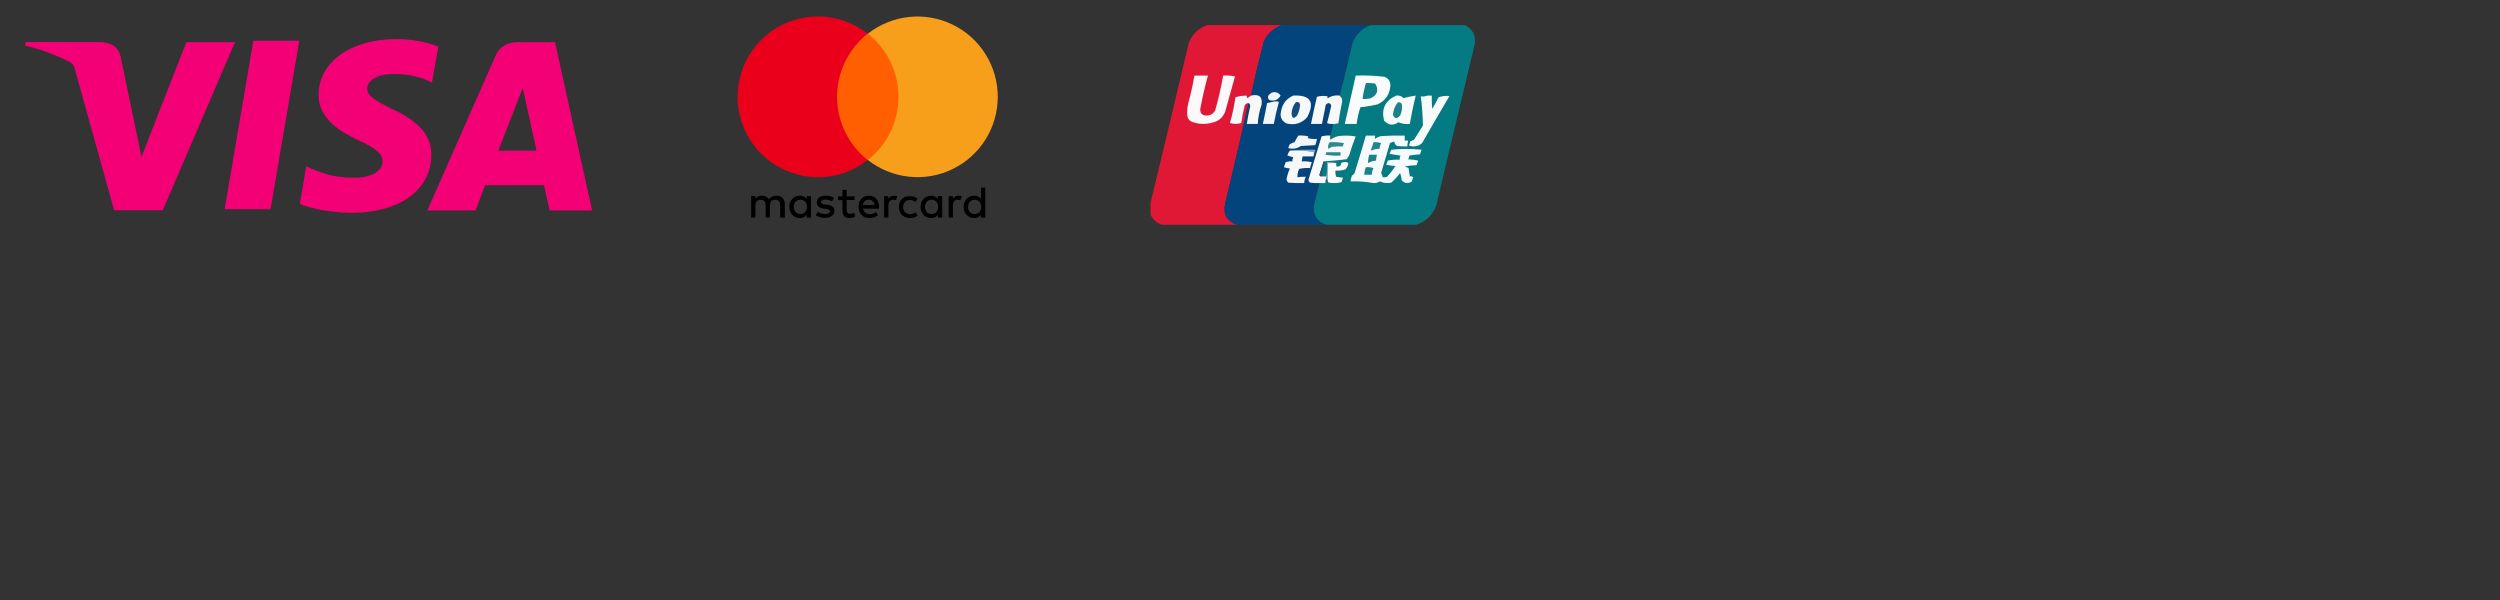 <svg xmlns="http://www.w3.org/2000/svg" xmlns:xlink="http://www.w3.org/1999/xlink" width="500" viewBox="0 0 375 90" height="120" preserveAspectRatio="xMidYMid meet"><rect x="0" y="0" width="375" height="90" fill="#333333" stroke="none"/><defs><clipPath id="d212b75d05"><path d="M 172.59 3.773 L 193 3.773 L 193 33.773 L 172.59 33.773 Z M 172.59 3.773 " clip-rule="nonzero"></path></clipPath><clipPath id="a73ac14373"><path d="M 183 3.773 L 206 3.773 L 206 33.773 L 183 33.773 Z M 183 3.773 " clip-rule="nonzero"></path></clipPath><clipPath id="30bf91d780"><path d="M 197 3.773 L 221.34 3.773 L 221.34 33.773 L 197 33.773 Z M 197 3.773 " clip-rule="nonzero"></path></clipPath><clipPath id="03632d1722"><path d="M 110.664 2 L 131 2 L 131 27 L 110.664 27 Z M 110.664 2 " clip-rule="nonzero"></path></clipPath><clipPath id="c684763cd0"><path d="M 130 2 L 149.664 2 L 149.664 27 L 130 27 Z M 130 2 " clip-rule="nonzero"></path></clipPath></defs><g clip-path="url(#d212b75d05)"><path fill="#e11936" d="M 181.191 3.711 C 184.953 3.711 188.711 3.711 192.469 3.711 C 191.188 4.105 190.238 4.898 189.617 6.086 C 188.883 8.82 188.23 11.57 187.652 14.336 C 187.48 14.477 187.289 14.602 187.086 14.711 C 187.023 14.594 187 14.469 187.02 14.336 C 186.434 14.332 185.863 14.418 185.309 14.586 C 185.125 15.898 184.852 17.191 184.488 18.461 C 185.062 18.625 185.633 18.625 186.195 18.461 C 186.316 17.578 186.488 16.703 186.703 15.836 C 186.82 15.602 187.012 15.477 187.273 15.461 C 186.152 20.469 184.992 25.469 183.789 30.461 C 183.41 32.059 183.98 33.145 185.5 33.711 C 181.742 33.711 177.984 33.711 174.223 33.711 C 173.492 33.414 172.941 32.914 172.578 32.211 C 172.578 31.629 172.578 31.047 172.578 30.461 C 174.516 22.441 176.438 14.398 178.344 6.336 C 178.914 5.043 179.867 4.168 181.191 3.711 Z M 181.191 3.711 " fill-opacity="0.996" fill-rule="evenodd"></path></g><g clip-path="url(#a73ac14373)"><path fill="#04447c" d="M 192.469 3.711 C 196.902 3.711 201.336 3.711 205.773 3.711 C 204.441 4.168 203.492 5.043 202.922 6.336 C 202.293 9.031 201.641 11.699 200.957 14.336 C 200.309 14.25 199.719 14.375 199.184 14.711 C 199.055 14.656 199.055 14.574 199.184 14.461 C 198.637 14.344 198.086 14.367 197.535 14.523 C 197.219 15.871 196.922 17.227 196.648 18.586 C 197.199 18.586 197.746 18.586 198.297 18.586 C 198.477 17.629 198.668 16.672 198.867 15.711 C 199.227 15.348 199.5 15.391 199.691 15.836 C 199.504 16.719 199.293 17.594 199.059 18.461 C 199.34 18.582 199.637 18.625 199.945 18.586 C 199.871 19.184 199.746 19.766 199.562 20.336 C 199.105 20.301 198.664 20.344 198.234 20.461 C 197.578 22.629 196.926 24.797 196.27 26.961 C 196.273 27.152 196.359 27.301 196.523 27.398 C 196.984 27.461 197.449 27.484 197.918 27.461 C 197.629 28.582 197.355 29.707 197.094 30.836 C 196.941 32.285 197.551 33.246 198.93 33.711 C 194.453 33.711 189.977 33.711 185.5 33.711 C 183.98 33.145 183.41 32.059 183.789 30.461 C 184.992 25.469 186.152 20.469 187.273 15.461 C 187.465 15.562 187.547 15.73 187.527 15.961 C 187.324 16.832 187.156 17.707 187.02 18.586 C 187.57 18.586 188.117 18.586 188.668 18.586 C 188.719 17.602 188.91 16.645 189.238 15.711 C 189.406 14.527 188.875 14.07 187.652 14.336 C 188.23 11.57 188.883 8.82 189.617 6.086 C 190.238 4.898 191.188 4.105 192.469 3.711 Z M 192.469 3.711 " fill-opacity="0.999" fill-rule="evenodd"></path></g><g clip-path="url(#30bf91d780)"><path fill="#047b84" d="M 205.773 3.711 C 210.375 3.711 214.977 3.711 219.582 3.711 C 220.449 4.066 220.996 4.691 221.227 5.586 C 221.227 5.922 221.227 6.254 221.227 6.586 C 219.293 14.609 217.371 22.648 215.465 30.711 C 214.957 32.191 213.965 33.191 212.488 33.711 C 207.969 33.711 203.449 33.711 198.93 33.711 C 197.551 33.246 196.941 32.285 197.094 30.836 C 197.355 29.707 197.629 28.582 197.918 27.461 C 198.211 27.461 198.508 27.461 198.805 27.461 C 198.805 27.203 198.848 26.953 198.93 26.711 C 199.016 26.879 199.098 27.047 199.184 27.211 C 199.199 27.289 199.238 27.352 199.309 27.398 C 199.949 27.504 200.582 27.484 201.211 27.336 C 201.285 27.102 201.371 26.871 201.465 26.648 C 201.125 26.609 200.789 26.566 200.449 26.523 C 200.332 26.227 200.289 25.914 200.324 25.586 C 200.848 25.633 201.355 25.57 201.844 25.398 C 202.527 24.449 202.316 24.117 201.211 24.398 C 201.156 24.848 200.902 25.035 200.449 24.961 C 200.449 24.797 200.449 24.629 200.449 24.461 C 200.012 24.34 199.547 24.297 199.059 24.336 C 199.098 25.07 199.055 25.777 198.93 26.461 C 198.676 26.461 198.422 26.461 198.168 26.461 C 198.262 25.777 198.434 25.113 198.676 24.461 C 198.672 24.348 198.629 24.266 198.551 24.211 C 199.68 24.145 200.82 24.039 201.973 23.898 C 202.164 23.703 202.312 23.473 202.414 23.211 C 202.691 22.281 203.008 21.363 203.363 20.461 C 202.523 20.316 201.68 20.297 200.832 20.398 C 200.359 20.484 199.938 20.672 199.562 20.961 C 199.492 20.773 199.492 20.566 199.562 20.336 C 199.746 19.766 199.871 19.184 199.945 18.586 C 200.234 18.621 200.508 18.578 200.766 18.461 C 200.918 17.371 201.105 16.289 201.336 15.211 C 201.316 15.047 201.297 14.879 201.273 14.711 C 201.141 14.602 201.035 14.477 200.957 14.336 C 201.641 11.699 202.293 9.031 202.922 6.336 C 203.492 5.043 204.441 4.168 205.773 3.711 Z M 205.773 3.711 " fill-opacity="0.996" fill-rule="evenodd"></path></g><path fill="#fafbfc" d="M 203.363 11.336 C 204.809 11.285 206.246 11.348 207.672 11.523 C 208.246 11.738 208.543 12.156 208.559 12.773 C 208.492 14.117 207.859 15.074 206.66 15.648 C 205.797 15.855 204.93 16 204.062 16.086 C 203.789 16.902 203.602 17.738 203.492 18.586 C 202.898 18.586 202.309 18.586 201.719 18.586 C 202.266 16.168 202.816 13.754 203.363 11.336 Z M 203.363 11.336 " fill-opacity="1" fill-rule="evenodd"></path><path fill="#fdf8f9" d="M 179.164 11.336 C 179.84 11.336 180.516 11.336 181.191 11.336 C 180.742 12.965 180.363 14.613 180.051 16.273 C 179.98 16.949 180.277 17.305 180.938 17.336 C 181.531 17.328 181.973 17.078 182.27 16.586 C 182.766 14.859 183.168 13.109 183.473 11.336 C 184.07 11.297 184.66 11.34 185.246 11.461 C 184.762 13.211 184.277 14.961 183.789 16.711 C 183.453 17.629 182.797 18.191 181.824 18.398 C 180.793 18.684 179.781 18.641 178.785 18.273 C 178.387 18.09 178.152 17.777 178.09 17.336 C 178.047 16.75 178.09 16.168 178.215 15.586 C 178.602 14.184 178.918 12.766 179.164 11.336 Z M 179.164 11.336 " fill-opacity="1" fill-rule="evenodd"></path><path fill="#117f87" d="M 204.883 12.461 C 205.352 12.441 205.816 12.461 206.277 12.523 C 206.871 13.527 206.617 14.277 205.52 14.773 C 205.141 14.836 204.762 14.859 204.379 14.836 C 204.488 14.031 204.656 13.238 204.883 12.461 Z M 204.883 12.461 " fill-opacity="1" fill-rule="evenodd"></path><path fill="#f0f4f7" d="M 190.949 13.836 C 191.441 13.77 191.82 13.934 192.09 14.336 C 191.727 14.973 191.176 15.203 190.441 15.023 C 190.207 14.848 190.141 14.617 190.25 14.336 C 190.441 14.09 190.672 13.926 190.949 13.836 Z M 190.949 13.836 " fill-opacity="1" fill-rule="evenodd"></path><path fill="#f9f7f8" d="M 187.652 14.336 C 188.875 14.07 189.406 14.527 189.238 15.711 C 188.91 16.645 188.719 17.602 188.668 18.586 C 188.117 18.586 187.57 18.586 187.02 18.586 C 187.156 17.707 187.324 16.832 187.527 15.961 C 187.547 15.73 187.465 15.562 187.273 15.461 C 187.012 15.477 186.82 15.602 186.703 15.836 C 186.488 16.703 186.316 17.578 186.195 18.461 C 185.633 18.625 185.062 18.625 184.488 18.461 C 184.852 17.191 185.125 15.898 185.309 14.586 C 185.863 14.418 186.434 14.332 187.02 14.336 C 187 14.469 187.023 14.594 187.086 14.711 C 187.289 14.602 187.48 14.477 187.652 14.336 Z M 187.652 14.336 " fill-opacity="1" fill-rule="evenodd"></path><path fill="#f6f8fa" d="M 193.988 14.336 C 196.566 14.215 197.266 15.297 196.078 17.586 C 195.25 18.508 194.215 18.82 192.977 18.523 C 192.238 18.133 191.961 17.527 192.152 16.711 C 192.34 15.586 192.953 14.797 193.988 14.336 Z M 193.988 14.336 " fill-opacity="1" fill-rule="evenodd"></path><path fill="#f6f8fa" d="M 200.957 14.336 C 201.035 14.477 201.141 14.602 201.273 14.711 C 201.297 14.879 201.316 15.047 201.336 15.211 C 201.105 16.289 200.918 17.371 200.766 18.461 C 200.508 18.578 200.234 18.621 199.945 18.586 C 199.637 18.625 199.34 18.582 199.059 18.461 C 199.293 17.594 199.504 16.719 199.691 15.836 C 199.5 15.391 199.227 15.348 198.867 15.711 C 198.668 16.672 198.477 17.629 198.297 18.586 C 197.746 18.586 197.199 18.586 196.648 18.586 C 196.922 17.227 197.219 15.871 197.535 14.523 C 198.086 14.367 198.637 14.344 199.184 14.461 C 199.055 14.574 199.055 14.656 199.184 14.711 C 199.719 14.375 200.309 14.25 200.957 14.336 Z M 200.957 14.336 " fill-opacity="1" fill-rule="evenodd"></path><path fill="#f9fbfb" d="M 214.133 14.336 C 214.344 14.336 214.555 14.336 214.766 14.336 C 214.746 15.004 214.766 15.672 214.832 16.336 C 215.18 15.773 215.496 15.191 215.781 14.586 C 216.32 14.414 216.867 14.352 217.426 14.398 C 216.039 16.742 214.668 19.098 213.309 21.461 C 212.742 21.965 212.09 22.09 211.348 21.836 C 211.43 21.637 211.492 21.426 211.535 21.211 C 211.727 21.137 211.918 21.055 212.105 20.961 C 212.551 20.254 212.992 19.547 213.438 18.836 C 213.418 17.375 213.312 15.918 213.121 14.461 C 213.484 14.5 213.824 14.457 214.133 14.336 Z M 214.133 14.336 " fill-opacity="1" fill-rule="evenodd"></path><path fill="#f9fbfb" d="M 209.445 14.336 C 209.871 14.285 210.23 14.41 210.523 14.711 C 211.125 14.562 211.738 14.438 212.359 14.336 C 212.008 15.742 211.715 17.16 211.473 18.586 C 210.863 18.656 210.293 18.574 209.762 18.336 C 208.973 18.883 208.258 18.797 207.609 18.086 C 207.176 16.32 207.785 15.07 209.445 14.336 Z M 209.445 14.336 " fill-opacity="1" fill-rule="evenodd"></path><path fill="#f3f6f8" d="M 191.203 15.211 C 191.418 15.191 191.629 15.215 191.836 15.273 C 191.535 16.367 191.281 17.469 191.074 18.586 C 190.527 18.586 189.977 18.586 189.43 18.586 C 189.66 17.551 189.871 16.508 190.062 15.461 C 190.461 15.379 190.84 15.297 191.203 15.211 Z M 191.203 15.211 " fill-opacity="1" fill-rule="evenodd"></path><path fill="#144b81" d="M 194.367 15.336 C 194.805 15.242 195.016 15.41 195.004 15.836 C 194.957 16.367 194.809 16.867 194.559 17.336 C 194.059 17.879 193.785 17.773 193.734 17.023 C 193.766 16.387 193.977 15.824 194.367 15.336 Z M 194.367 15.336 " fill-opacity="1" fill-rule="evenodd"></path><path fill="#1b828a" d="M 209.699 15.336 C 209.938 15.312 210.129 15.395 210.27 15.586 C 210.371 16.195 210.289 16.777 210.016 17.336 C 209.535 17.879 209.176 17.836 208.938 17.211 C 208.996 16.5 209.25 15.875 209.699 15.336 Z M 209.699 15.336 " fill-opacity="1" fill-rule="evenodd"></path><path fill="#f3f6f8" d="M 194.75 20.336 C 195.262 20.297 195.77 20.34 196.27 20.461 C 196.227 20.547 196.184 20.629 196.145 20.711 C 196.602 20.836 197.062 20.879 197.535 20.836 C 197.5 21.164 197.418 21.477 197.281 21.773 C 196.566 21.816 195.848 21.859 195.129 21.898 C 194.547 22.301 193.91 22.402 193.23 22.211 C 193.305 22.051 193.367 21.883 193.418 21.711 C 193.633 21.52 193.887 21.395 194.18 21.336 C 194.348 20.984 194.539 20.652 194.75 20.336 Z M 194.75 20.336 " fill-opacity="1" fill-rule="evenodd"></path><path fill="#f7f9fa" d="M 199.562 20.336 C 199.492 20.566 199.492 20.773 199.562 20.961 C 199.938 20.672 200.359 20.484 200.832 20.398 C 201.68 20.297 202.523 20.316 203.363 20.461 C 203.008 21.363 202.691 22.281 202.414 23.211 C 202.312 23.473 202.164 23.703 201.973 23.898 C 200.82 24.039 199.68 24.145 198.551 24.211 C 198.34 24.875 198.129 25.543 197.918 26.211 C 197.949 26.363 198.031 26.445 198.168 26.461 C 198.422 26.461 198.676 26.461 198.93 26.461 C 198.93 26.547 198.93 26.629 198.93 26.711 C 198.848 26.953 198.805 27.203 198.805 27.461 C 198.508 27.461 198.211 27.461 197.918 27.461 C 197.449 27.484 196.984 27.461 196.523 27.398 C 196.359 27.301 196.273 27.152 196.27 26.961 C 196.926 24.797 197.578 22.629 198.234 20.461 C 198.664 20.344 199.105 20.301 199.562 20.336 Z M 199.562 20.336 " fill-opacity="1" fill-rule="evenodd"></path><path fill="#f7fafa" d="M 204.883 20.336 C 205.348 20.336 205.812 20.336 206.277 20.336 C 206.227 20.539 206.227 20.707 206.277 20.836 C 206.605 20.559 206.984 20.414 207.418 20.398 C 208.516 20.336 209.613 20.316 210.711 20.336 C 210.711 20.586 210.711 20.836 210.711 21.086 C 210.883 21.086 211.051 21.086 211.219 21.086 C 211.156 21.375 211.113 21.668 211.094 21.961 C 210.586 21.984 210.078 21.961 209.574 21.898 C 209.312 21.746 209.168 21.516 209.129 21.211 C 208.918 21.297 208.707 21.379 208.496 21.461 C 208.039 22.957 207.598 24.457 207.164 25.961 C 207.297 26.156 207.383 26.363 207.418 26.586 C 207.633 26.605 207.844 26.586 208.051 26.523 C 208.523 26.02 208.945 25.477 209.32 24.898 C 208.848 24.879 208.383 24.816 207.926 24.711 C 208.012 24.504 208.094 24.297 208.18 24.086 C 208.766 23.965 209.355 23.922 209.953 23.961 C 209.934 23.742 209.977 23.535 210.078 23.336 C 209.531 23.254 208.98 23.172 208.434 23.086 C 208.516 22.879 208.602 22.672 208.688 22.461 C 210.207 22.297 211.727 22.297 213.246 22.461 C 213.172 22.699 213.086 22.926 212.992 23.148 C 212.453 23.176 211.926 23.238 211.41 23.336 C 211.375 23.539 211.312 23.727 211.219 23.898 C 211.73 23.922 212.238 23.984 212.738 24.086 C 212.664 24.324 212.582 24.551 212.488 24.773 C 211.891 24.797 211.301 24.859 210.711 24.961 C 210.902 25.055 211.09 25.137 211.281 25.211 C 211.34 25.633 211.402 26.047 211.473 26.461 C 211.66 26.43 211.828 26.473 211.98 26.586 C 211.898 26.789 211.832 26.996 211.789 27.211 C 211.254 27.566 210.746 27.523 210.27 27.086 C 210.227 26.703 210.141 26.328 210.016 25.961 C 209.613 26.488 209.172 26.965 208.688 27.398 C 208.09 27.52 207.52 27.457 206.977 27.211 C 206.691 27.398 206.375 27.48 206.023 27.461 C 204.895 27.25 203.754 27.168 202.605 27.211 C 202.605 26.91 202.672 26.617 202.793 26.336 C 203.09 26.176 203.258 25.926 203.301 25.586 C 203.844 23.84 204.371 22.09 204.883 20.336 Z M 204.883 20.336 " fill-opacity="1" fill-rule="evenodd"></path><path fill="#2c8992" d="M 199.438 21.336 C 200.16 21.297 200.879 21.336 201.59 21.461 C 201.496 21.617 201.453 21.785 201.465 21.961 C 200.914 21.941 200.363 21.961 199.816 22.023 C 199.617 22.113 199.426 22.219 199.246 22.336 C 199.156 21.973 199.219 21.641 199.438 21.336 Z M 199.438 21.336 " fill-opacity="1" fill-rule="evenodd"></path><path fill="#22858e" d="M 206.023 21.336 C 206.414 21.297 206.793 21.34 207.164 21.461 C 207.027 21.742 206.945 22.031 206.91 22.336 C 206.504 22.301 206.125 22.383 205.773 22.586 C 205.73 22.547 205.688 22.504 205.645 22.461 C 205.797 22.094 205.926 21.719 206.023 21.336 Z M 206.023 21.336 " fill-opacity="1" fill-rule="evenodd"></path><path fill="#87a7c1" d="M 193.48 22.586 C 194.727 22.465 195.992 22.422 197.281 22.461 C 197.312 22.625 197.27 22.75 197.156 22.836 C 195.98 22.59 194.758 22.508 193.48 22.586 Z M 193.48 22.586 " fill-opacity="1" fill-rule="evenodd"></path><path fill="#f5f7f9" d="M 193.48 22.586 C 194.758 22.508 195.98 22.59 197.156 22.836 C 197.09 23.039 197.047 23.246 197.031 23.461 C 196.48 23.461 195.93 23.461 195.383 23.461 C 195.34 23.711 195.297 23.961 195.258 24.211 C 195.77 24.172 196.277 24.215 196.777 24.336 C 196.641 24.617 196.555 24.906 196.523 25.211 C 195.969 25.172 195.418 25.215 194.875 25.336 C 194.684 25.73 194.598 26.148 194.621 26.586 C 195.047 26.523 195.469 26.504 195.891 26.523 C 195.715 26.812 195.633 27.125 195.637 27.461 C 194.832 27.484 194.031 27.461 193.23 27.398 C 192.988 27.172 192.926 26.902 193.039 26.586 C 193.137 26.129 193.285 25.691 193.48 25.273 C 193.18 25.25 192.883 25.188 192.594 25.086 C 192.68 24.836 192.766 24.586 192.848 24.336 C 193.176 24.215 193.516 24.172 193.863 24.211 C 193.844 23.992 193.887 23.785 193.988 23.586 C 193.691 23.504 193.398 23.422 193.102 23.336 C 193.184 23.051 193.309 22.801 193.48 22.586 Z M 193.48 22.586 " fill-opacity="1" fill-rule="evenodd"></path><path fill="#298790" d="M 198.93 22.836 C 199.648 22.836 200.367 22.836 201.082 22.836 C 201.082 23.004 201.082 23.172 201.082 23.336 C 200.32 23.379 199.559 23.336 198.805 23.211 C 198.883 23.098 198.926 22.973 198.93 22.836 Z M 198.93 22.836 " fill-opacity="1" fill-rule="evenodd"></path><path fill="#18818a" d="M 205.391 23.211 C 205.773 23.211 206.152 23.211 206.531 23.211 C 206.469 23.5 206.426 23.793 206.406 24.086 C 205.973 24.125 205.574 24.25 205.203 24.461 C 205.195 24.039 205.258 23.625 205.391 23.211 Z M 205.391 23.211 " fill-opacity="1" fill-rule="evenodd"></path><path fill="#fcfcfd" d="M 199.184 27.211 C 199.184 26.297 199.184 25.379 199.184 24.461 C 199.605 24.461 200.027 24.461 200.449 24.461 C 200.449 24.629 200.449 24.797 200.449 24.961 C 200.902 25.035 201.156 24.848 201.211 24.398 C 202.316 24.117 202.527 24.449 201.844 25.398 C 201.355 25.57 200.848 25.633 200.324 25.586 C 200.289 25.914 200.332 26.227 200.449 26.523 C 200.789 26.566 201.125 26.609 201.465 26.648 C 201.371 26.871 201.285 27.102 201.211 27.336 C 200.582 27.484 199.949 27.504 199.309 27.398 C 199.238 27.352 199.199 27.289 199.184 27.211 Z M 199.184 27.211 " fill-opacity="1" fill-rule="evenodd"></path><path fill="#19838b" d="M 204.883 25.086 C 205.273 25.047 205.652 25.09 206.023 25.211 C 205.863 25.527 205.777 25.859 205.773 26.211 C 205.391 26.211 205.012 26.211 204.633 26.211 C 204.656 25.82 204.742 25.445 204.883 25.086 Z M 204.883 25.086 " fill-opacity="1" fill-rule="evenodd"></path><path fill="#1f5886" d="M 198.551 24.211 C 198.629 24.266 198.672 24.348 198.676 24.461 C 198.434 25.113 198.262 25.777 198.168 26.461 C 198.031 26.445 197.949 26.363 197.918 26.211 C 198.129 25.543 198.34 24.875 198.551 24.211 Z M 198.551 24.211 " fill-opacity="1" fill-rule="evenodd"></path><path fill="#92c5c9" d="M 200.449 24.461 C 200.027 24.461 199.605 24.461 199.184 24.461 C 199.184 25.379 199.184 26.297 199.184 27.211 C 199.098 27.047 199.016 26.879 198.93 26.711 C 198.93 26.629 198.93 26.547 198.93 26.461 C 199.055 25.777 199.098 25.07 199.059 24.336 C 199.547 24.297 200.012 24.34 200.449 24.461 Z M 200.449 24.461 " fill-opacity="1" fill-rule="evenodd"></path><path fill="#000000" d="M 117.727 32.637 L 117.727 30.629 C 117.727 29.859 117.258 29.355 116.488 29.355 C 116.082 29.355 115.652 29.488 115.352 29.922 C 115.117 29.551 114.785 29.355 114.277 29.355 C 113.871 29.34 113.547 29.496 113.309 29.824 L 113.309 29.422 L 112.672 29.422 L 112.672 32.633 L 113.309 32.633 L 113.309 30.797 C 113.309 30.23 113.645 29.957 114.113 29.957 C 114.582 29.957 114.848 30.262 114.848 30.797 L 114.848 32.637 L 115.484 32.637 L 115.484 30.797 C 115.484 30.23 115.82 29.957 116.289 29.957 C 116.758 29.957 117.023 30.262 117.023 30.797 L 117.023 32.637 Z M 128.172 29.457 L 127 29.457 L 127 28.484 L 126.363 28.484 L 126.363 29.457 L 125.695 29.457 L 125.695 30.023 L 126.363 30.023 L 126.363 31.531 C 126.363 32.27 126.633 32.703 127.434 32.703 C 127.746 32.695 128.035 32.617 128.305 32.469 L 128.102 31.902 C 127.918 32.02 127.719 32.074 127.5 32.07 C 127.164 32.07 126.996 31.871 126.996 31.535 L 126.996 29.996 L 128.172 29.996 Z M 134.129 29.355 C 133.75 29.348 133.461 29.504 133.258 29.824 L 133.258 29.422 L 132.621 29.422 L 132.621 32.633 L 133.258 32.633 L 133.258 30.828 C 133.258 30.293 133.527 29.957 133.961 29.957 C 134.109 29.965 134.254 29.988 134.398 30.027 L 134.598 29.422 C 134.445 29.383 134.289 29.363 134.129 29.355 Z M 125.125 29.691 C 124.789 29.457 124.32 29.355 123.82 29.355 C 123.016 29.355 122.516 29.723 122.516 30.359 C 122.516 30.895 122.883 31.195 123.586 31.297 L 123.918 31.332 C 124.289 31.398 124.523 31.531 124.523 31.699 C 124.523 31.934 124.254 32.105 123.754 32.105 C 123.359 32.113 123 32 122.68 31.77 L 122.348 32.27 C 122.816 32.605 123.383 32.676 123.719 32.676 C 124.656 32.676 125.16 32.242 125.16 31.637 C 125.16 31.07 124.754 30.801 124.055 30.699 L 123.719 30.668 C 123.418 30.633 123.156 30.531 123.156 30.332 C 123.156 30.098 123.422 29.93 123.789 29.93 C 124.195 29.93 124.594 30.094 124.797 30.195 Z M 134.832 31.031 C 134.832 32 135.469 32.703 136.508 32.703 C 136.977 32.703 137.309 32.602 137.645 32.336 L 137.309 31.832 C 137.066 32.031 136.789 32.133 136.473 32.133 C 135.906 32.133 135.469 31.699 135.469 31.062 C 135.469 30.426 135.902 29.996 136.473 29.996 C 136.789 30 137.066 30.102 137.309 30.297 L 137.645 29.797 C 137.309 29.527 136.977 29.426 136.508 29.426 C 135.5 29.359 134.832 30.062 134.832 31.035 Z M 130.348 29.355 C 129.41 29.355 128.773 30.023 128.773 31.031 C 128.773 32.035 129.441 32.703 130.414 32.703 C 130.898 32.715 131.336 32.57 131.719 32.27 L 131.383 31.801 C 131.109 32.012 130.797 32.125 130.445 32.133 C 130.012 32.133 129.543 31.867 129.477 31.297 L 131.852 31.297 L 131.852 31.031 C 131.852 30.027 131.25 29.355 130.348 29.355 Z M 130.312 29.957 C 130.781 29.957 131.117 30.262 131.148 30.762 L 129.41 30.762 C 129.512 30.293 129.812 29.957 130.312 29.957 Z M 121.645 31.031 L 121.645 29.422 L 121.008 29.422 L 121.008 29.828 C 120.773 29.523 120.441 29.359 119.969 29.359 C 119.066 29.359 118.395 30.062 118.395 31.031 C 118.395 32.004 119.066 32.707 119.969 32.707 C 120.438 32.707 120.773 32.539 121.008 32.238 L 121.008 32.641 L 121.645 32.641 Z M 119.066 31.031 C 119.066 30.426 119.434 29.957 120.07 29.957 C 120.672 29.957 121.039 30.426 121.039 31.031 C 121.039 31.664 120.637 32.102 120.07 32.102 C 119.434 32.133 119.066 31.633 119.066 31.031 Z M 143.805 29.355 C 143.426 29.348 143.137 29.504 142.934 29.824 L 142.934 29.422 L 142.297 29.422 L 142.297 32.633 L 142.934 32.633 L 142.934 30.828 C 142.934 30.293 143.203 29.957 143.637 29.957 C 143.785 29.965 143.93 29.988 144.07 30.027 L 144.273 29.422 C 144.121 29.383 143.965 29.363 143.805 29.355 Z M 141.328 31.031 L 141.328 29.422 L 140.691 29.422 L 140.691 29.828 C 140.457 29.523 140.125 29.359 139.652 29.359 C 138.75 29.359 138.082 30.062 138.082 31.031 C 138.082 32.004 138.75 32.707 139.652 32.707 C 140.121 32.707 140.457 32.539 140.691 32.238 L 140.691 32.641 L 141.328 32.641 Z M 138.75 31.031 C 138.75 30.426 139.117 29.957 139.754 29.957 C 140.359 29.957 140.727 30.426 140.727 31.031 C 140.727 31.664 140.32 32.102 139.754 32.102 C 139.117 32.133 138.75 31.633 138.75 31.031 Z M 147.789 31.031 L 147.789 28.148 L 147.152 28.148 L 147.152 29.824 C 146.918 29.523 146.586 29.355 146.117 29.355 C 145.211 29.355 144.543 30.059 144.543 31.031 C 144.543 32 145.211 32.703 146.117 32.703 C 146.586 32.703 146.918 32.535 147.152 32.234 L 147.152 32.641 L 147.789 32.641 Z M 145.211 31.031 C 145.211 30.426 145.582 29.957 146.215 29.957 C 146.82 29.957 147.188 30.426 147.188 31.031 C 147.188 31.664 146.781 32.102 146.215 32.102 C 145.578 32.133 145.211 31.633 145.211 31.031 Z M 145.211 31.031 " fill-opacity="1" fill-rule="nonzero"></path><path fill="#ff5f00" d="M 124.387 5.051 L 136.004 5.051 L 136.004 24 L 124.387 24 Z M 124.387 5.051 " fill-opacity="1" fill-rule="nonzero"></path><g clip-path="url(#03632d1722)"><path fill="#eb001b" d="M 125.559 14.523 C 125.559 13.613 125.664 12.715 125.867 11.824 C 126.07 10.938 126.371 10.082 126.766 9.262 C 127.164 8.441 127.648 7.676 128.219 6.965 C 128.789 6.254 129.43 5.617 130.145 5.051 C 129.555 4.586 128.926 4.184 128.262 3.836 C 127.594 3.488 126.902 3.207 126.184 2.988 C 125.465 2.773 124.73 2.625 123.984 2.543 C 123.238 2.461 122.492 2.453 121.742 2.512 C 120.992 2.57 120.258 2.699 119.531 2.898 C 118.809 3.094 118.105 3.355 117.43 3.684 C 116.754 4.016 116.117 4.402 115.512 4.848 C 114.91 5.297 114.355 5.797 113.844 6.348 C 113.336 6.902 112.879 7.496 112.48 8.133 C 112.082 8.77 111.746 9.438 111.473 10.137 C 111.199 10.836 110.996 11.555 110.855 12.293 C 110.715 13.031 110.645 13.773 110.645 14.523 C 110.645 15.277 110.715 16.02 110.855 16.758 C 110.996 17.496 111.199 18.215 111.473 18.914 C 111.746 19.613 112.082 20.281 112.48 20.918 C 112.879 21.555 113.336 22.148 113.844 22.703 C 114.355 23.254 114.91 23.754 115.512 24.203 C 116.117 24.648 116.754 25.035 117.43 25.363 C 118.105 25.691 118.809 25.957 119.531 26.152 C 120.258 26.352 120.992 26.48 121.742 26.539 C 122.492 26.598 123.238 26.59 123.984 26.508 C 124.73 26.426 125.465 26.277 126.184 26.062 C 126.902 25.844 127.594 25.562 128.262 25.215 C 128.926 24.867 129.555 24.465 130.145 24 C 129.43 23.434 128.789 22.797 128.219 22.086 C 127.648 21.375 127.164 20.609 126.766 19.789 C 126.371 18.969 126.07 18.113 125.867 17.227 C 125.664 16.336 125.559 15.438 125.559 14.523 Z M 125.559 14.523 " fill-opacity="1" fill-rule="nonzero"></path></g><g clip-path="url(#c684763cd0)"><path fill="#f79e1b" d="M 149.664 14.523 C 149.664 15.656 149.508 16.762 149.199 17.848 C 148.887 18.938 148.434 19.957 147.832 20.914 C 147.234 21.875 146.516 22.73 145.676 23.484 C 144.836 24.242 143.906 24.867 142.891 25.359 C 141.875 25.855 140.809 26.199 139.695 26.395 C 138.582 26.59 137.465 26.625 136.34 26.504 C 135.219 26.383 134.133 26.109 133.086 25.684 C 132.039 25.258 131.074 24.699 130.184 24 C 130.539 23.719 130.879 23.418 131.203 23.098 C 131.523 22.777 131.828 22.438 132.113 22.086 C 132.398 21.73 132.66 21.363 132.902 20.977 C 133.145 20.594 133.367 20.195 133.562 19.789 C 133.762 19.379 133.938 18.961 134.086 18.531 C 134.238 18.102 134.363 17.668 134.465 17.227 C 134.566 16.781 134.645 16.336 134.695 15.883 C 134.746 15.434 134.77 14.98 134.77 14.523 C 134.77 14.07 134.746 13.617 134.695 13.168 C 134.645 12.715 134.566 12.27 134.465 11.824 C 134.363 11.383 134.238 10.945 134.086 10.52 C 133.938 10.09 133.762 9.672 133.562 9.262 C 133.367 8.855 133.145 8.457 132.902 8.074 C 132.66 7.688 132.398 7.32 132.113 6.965 C 131.828 6.613 131.523 6.273 131.203 5.953 C 130.879 5.633 130.539 5.332 130.184 5.051 C 131.074 4.352 132.039 3.793 133.086 3.367 C 134.133 2.938 135.219 2.668 136.34 2.547 C 137.465 2.426 138.582 2.461 139.695 2.656 C 140.809 2.852 141.875 3.195 142.891 3.691 C 143.906 4.184 144.836 4.809 145.676 5.562 C 146.516 6.32 147.234 7.176 147.832 8.133 C 148.434 9.094 148.887 10.113 149.199 11.203 C 149.508 12.289 149.664 13.395 149.664 14.523 Z M 149.664 14.523 " fill-opacity="1" fill-rule="nonzero"></path></g><path fill="#f40076" d="M 65.598 6.93 C 63.605 6.203 61.547 5.848 59.43 5.863 C 52.625 5.863 47.82 9.289 47.785 14.211 C 47.742 17.824 51.199 19.859 53.816 21.066 C 56.5 22.309 57.395 23.094 57.387 24.203 C 57.371 25.891 55.246 26.656 53.266 26.656 C 50.551 26.656 49.066 26.277 46.781 25.328 L 45.938 24.934 L 44.973 30.598 C 46.625 31.285 49.605 31.875 52.684 31.926 C 59.918 31.926 64.645 28.523 64.699 23.289 C 64.762 20.398 62.891 18.219 58.953 16.418 C 56.559 15.246 55.074 14.465 55.074 13.277 C 55.074 12.227 56.344 11.105 59.004 11.105 C 60.793 11.062 62.512 11.387 64.16 12.078 L 64.797 12.363 L 65.762 6.891 Z M 83.25 6.32 L 77.938 6.32 C 76.281 6.32 75.035 6.777 74.312 8.418 L 64.094 31.574 L 71.324 31.574 L 72.77 27.777 L 81.598 27.785 C 81.805 28.676 82.445 31.574 82.445 31.574 L 88.82 31.574 Z M 38.004 6.109 L 44.895 6.109 L 40.582 31.375 L 33.699 31.375 L 38.004 6.102 Z M 20.504 20.035 L 21.219 23.543 L 27.957 6.32 L 35.254 6.32 L 24.41 31.539 L 17.125 31.539 L 11.172 10.188 C 11.074 9.82 10.863 9.539 10.539 9.34 C 8.387 8.23 6.129 7.395 3.77 6.836 L 3.863 6.305 L 14.957 6.305 C 16.461 6.363 17.676 6.836 18.078 8.445 L 20.5 20.047 L 20.5 20.035 Z M 74.746 22.613 L 77.496 15.543 C 77.461 15.621 78.059 14.086 78.41 13.137 L 78.879 15.32 L 80.477 22.605 L 74.742 22.605 L 74.742 22.613 Z M 74.746 22.613 " fill-opacity="1" fill-rule="nonzero"></path></svg>